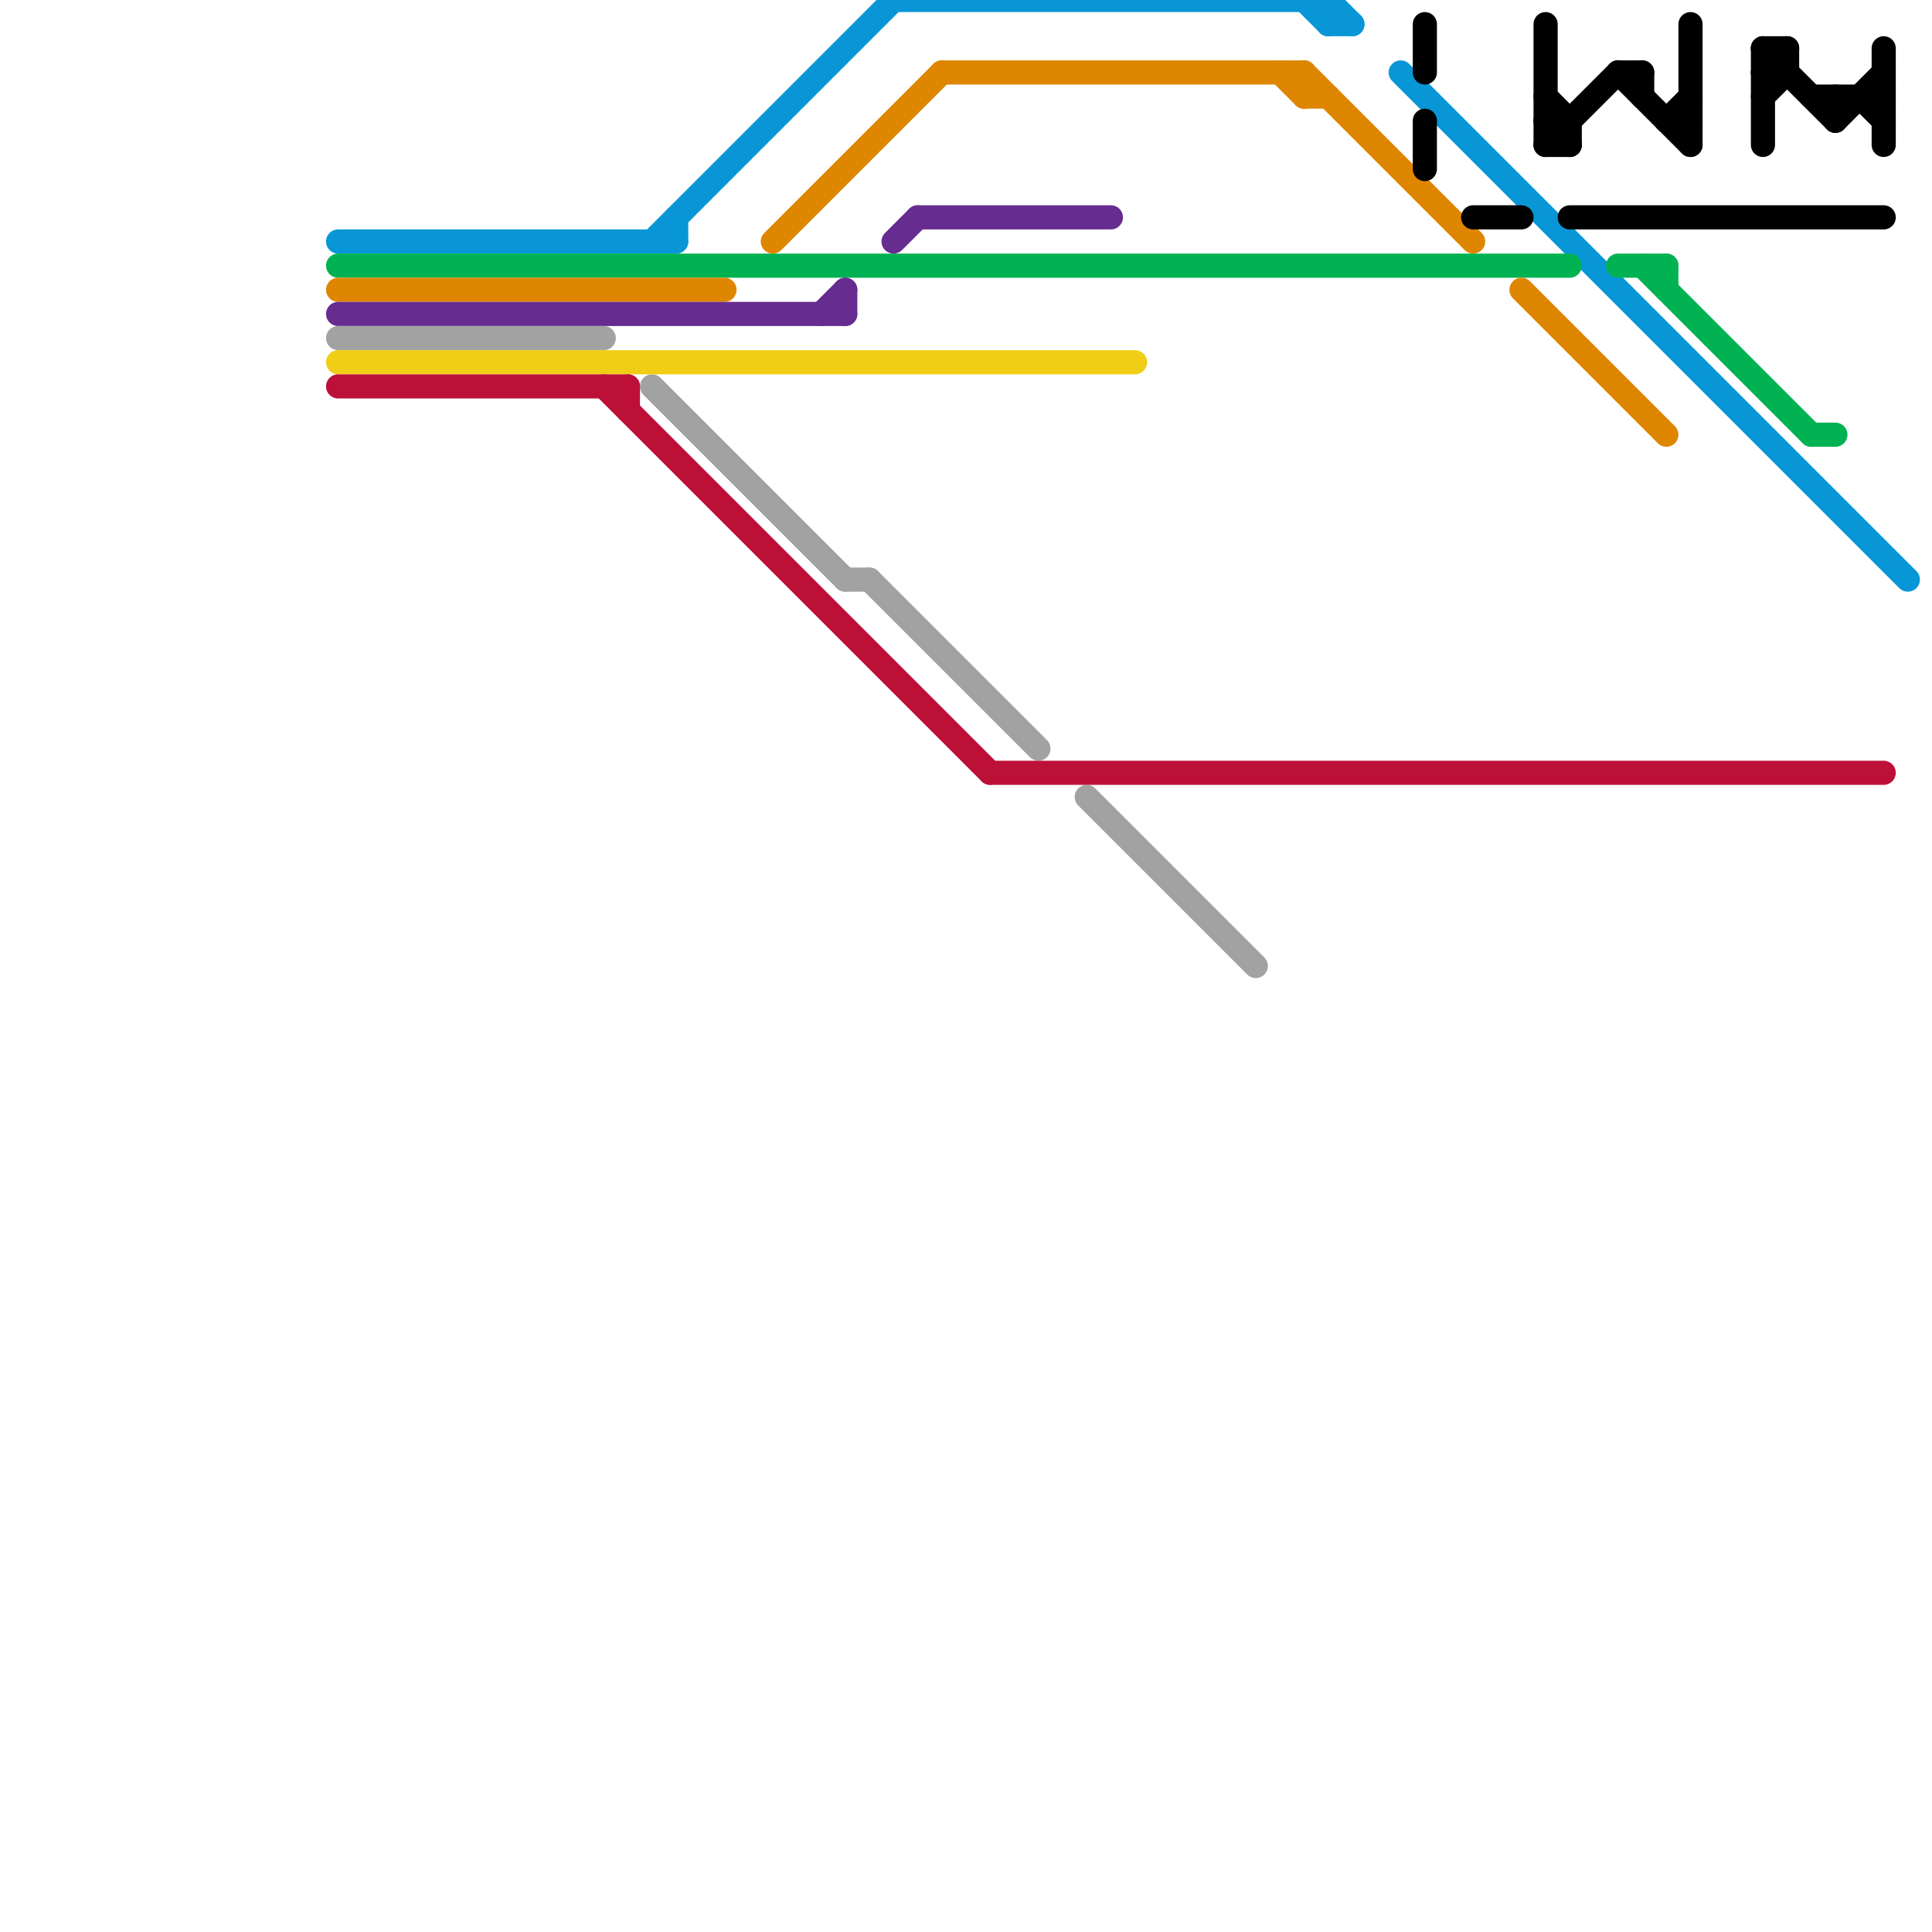
<svg version="1.1" xmlns="http://www.w3.org/2000/svg" viewBox="0 0 80 80">
<style>text { font: 1px Helvetica; font-weight: 600; white-space: pre; dominant-baseline: central; } line { stroke-width: 1; fill: none; stroke-linecap: round; stroke-linejoin: round; } .c0 { stroke: #0896d7 } .c1 { stroke: #00b251 } .c2 { stroke: #df8600 } .c3 { stroke: #662c90 } .c4 { stroke: #a2a2a2 } .c5 { stroke: #f0ce15 } .c6 { stroke: #bd1038 } .c7 { stroke: #000000 }</style><defs><g id="wm-xf"><circle r="1.2" fill="#000"/><circle r="0.9" fill="#fff"/><circle r="0.6" fill="#000"/><circle r="0.3" fill="#fff"/></g><g id="wm"><circle r="0.6" fill="#000"/><circle r="0.3" fill="#fff"/></g></defs><line class="c0" x1="27" y1="10" x2="37" y2="0"/><line class="c0" x1="55" y1="0" x2="56" y2="1"/><line class="c0" x1="55" y1="0" x2="55" y2="1"/><line class="c0" x1="55" y1="1" x2="56" y2="1"/><line class="c0" x1="37" y1="0" x2="55" y2="0"/><line class="c0" x1="58" y1="3" x2="79" y2="24"/><line class="c0" x1="54" y1="0" x2="55" y2="1"/><line class="c0" x1="28" y1="9" x2="28" y2="10"/><line class="c0" x1="14" y1="10" x2="28" y2="10"/><line class="c1" x1="67" y1="11" x2="69" y2="11"/><line class="c1" x1="75" y1="18" x2="76" y2="18"/><line class="c1" x1="14" y1="11" x2="65" y2="11"/><line class="c1" x1="68" y1="11" x2="75" y2="18"/><line class="c1" x1="69" y1="11" x2="69" y2="12"/><line class="c2" x1="32" y1="10" x2="39" y2="3"/><line class="c2" x1="54" y1="3" x2="54" y2="4"/><line class="c2" x1="39" y1="3" x2="54" y2="3"/><line class="c2" x1="14" y1="12" x2="30" y2="12"/><line class="c2" x1="53" y1="3" x2="54" y2="4"/><line class="c2" x1="54" y1="3" x2="61" y2="10"/><line class="c2" x1="63" y1="12" x2="69" y2="18"/><line class="c2" x1="54" y1="4" x2="55" y2="4"/><line class="c3" x1="35" y1="12" x2="35" y2="13"/><line class="c3" x1="38" y1="9" x2="46" y2="9"/><line class="c3" x1="34" y1="13" x2="35" y2="12"/><line class="c3" x1="14" y1="13" x2="35" y2="13"/><line class="c3" x1="37" y1="10" x2="38" y2="9"/><line class="c4" x1="45" y1="33" x2="52" y2="40"/><line class="c4" x1="14" y1="14" x2="25" y2="14"/><line class="c4" x1="27" y1="16" x2="35" y2="24"/><line class="c4" x1="36" y1="24" x2="43" y2="31"/><line class="c4" x1="35" y1="24" x2="36" y2="24"/><line class="c5" x1="14" y1="15" x2="47" y2="15"/><line class="c6" x1="26" y1="16" x2="26" y2="17"/><line class="c6" x1="25" y1="16" x2="41" y2="32"/><line class="c6" x1="14" y1="16" x2="26" y2="16"/><line class="c6" x1="41" y1="32" x2="78" y2="32"/><line class="c7" x1="68" y1="3" x2="68" y2="4"/><line class="c7" x1="73" y1="3" x2="74" y2="3"/><line class="c7" x1="64" y1="5" x2="65" y2="5"/><line class="c7" x1="69" y1="5" x2="70" y2="5"/><line class="c7" x1="73" y1="2" x2="74" y2="2"/><line class="c7" x1="59" y1="5" x2="59" y2="7"/><line class="c7" x1="64" y1="4" x2="65" y2="5"/><line class="c7" x1="76" y1="4" x2="76" y2="5"/><line class="c7" x1="65" y1="9" x2="78" y2="9"/><line class="c7" x1="73" y1="2" x2="76" y2="5"/><line class="c7" x1="61" y1="9" x2="63" y2="9"/><line class="c7" x1="73" y1="3" x2="74" y2="2"/><line class="c7" x1="69" y1="5" x2="70" y2="4"/><line class="c7" x1="65" y1="5" x2="65" y2="6"/><line class="c7" x1="75" y1="4" x2="78" y2="4"/><line class="c7" x1="67" y1="3" x2="68" y2="3"/><line class="c7" x1="73" y1="2" x2="73" y2="6"/><line class="c7" x1="78" y1="2" x2="78" y2="6"/><line class="c7" x1="64" y1="6" x2="65" y2="6"/><line class="c7" x1="59" y1="1" x2="59" y2="3"/><line class="c7" x1="64" y1="1" x2="64" y2="6"/><line class="c7" x1="67" y1="3" x2="70" y2="6"/><line class="c7" x1="74" y1="2" x2="74" y2="3"/><line class="c7" x1="64" y1="5" x2="65" y2="6"/><line class="c7" x1="77" y1="4" x2="78" y2="5"/><line class="c7" x1="76" y1="5" x2="78" y2="3"/><line class="c7" x1="70" y1="1" x2="70" y2="6"/><line class="c7" x1="64" y1="6" x2="67" y2="3"/><line class="c7" x1="73" y1="4" x2="74" y2="3"/>
</svg>
